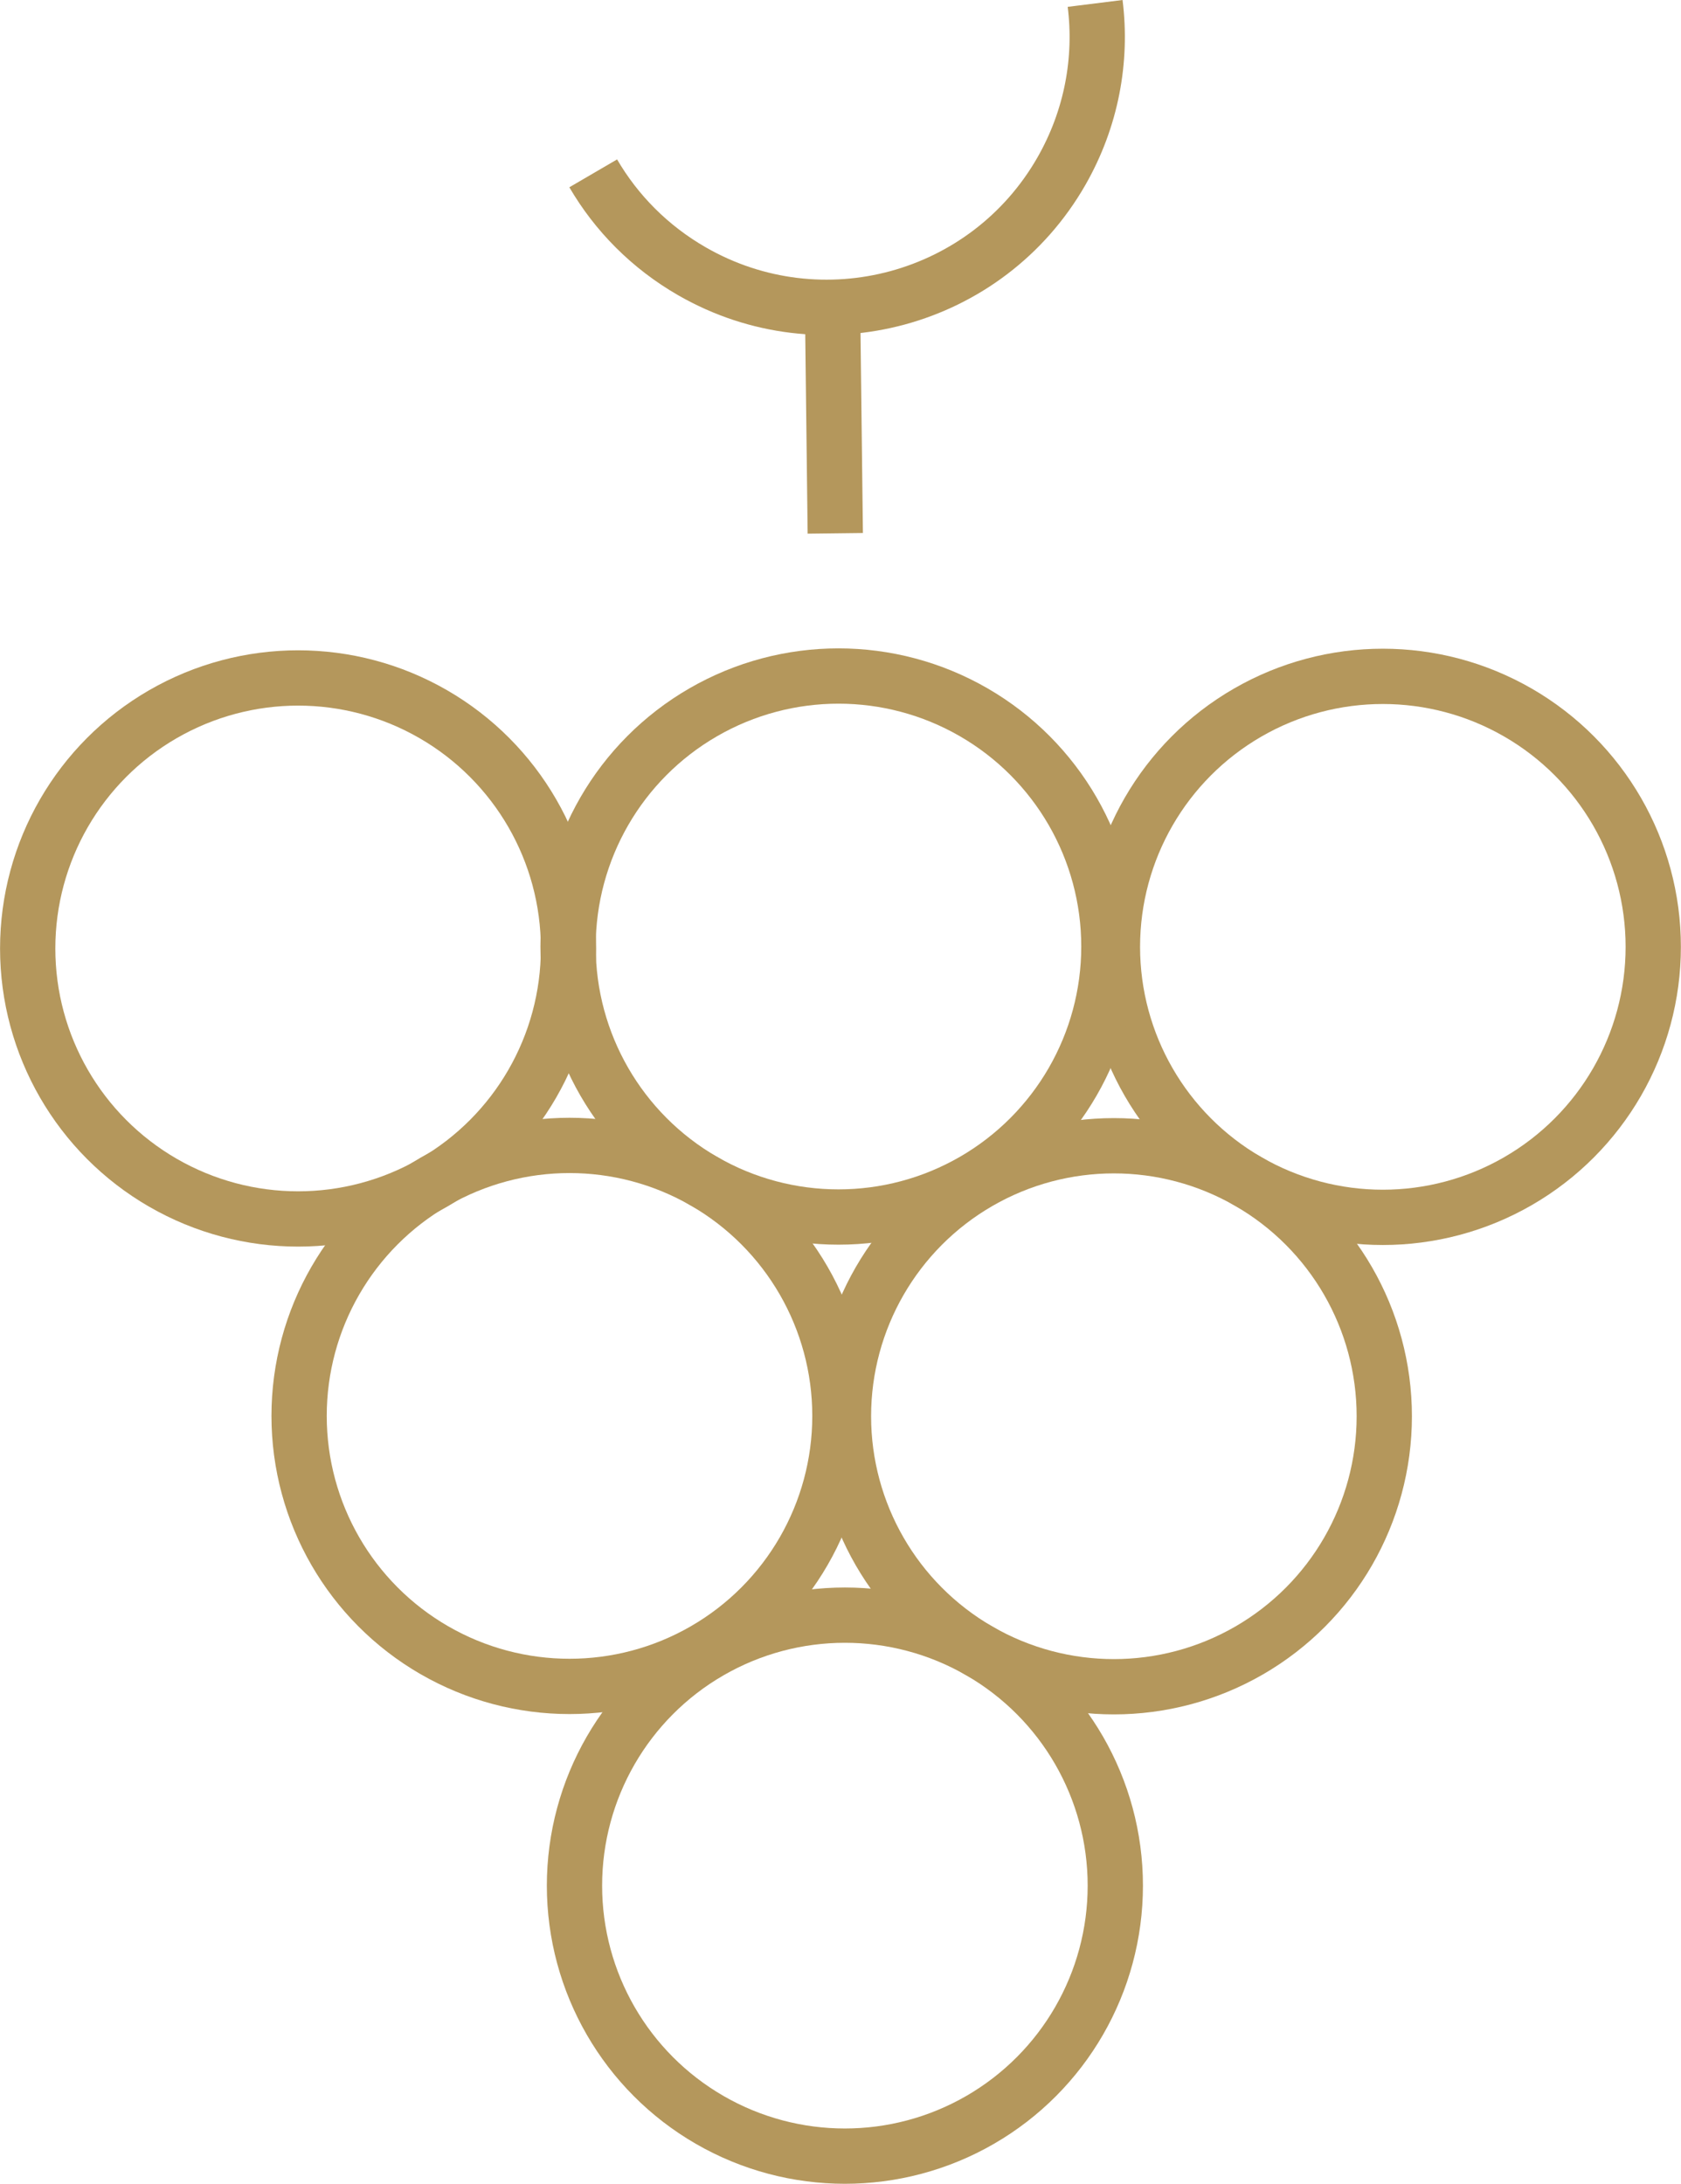 <?xml version="1.0" encoding="utf-8"?>
<!-- Generator: Adobe Illustrator 24.0.3, SVG Export Plug-In . SVG Version: 6.00 Build 0)  -->
<svg version="1.1" id="Livello_1" xmlns="http://www.w3.org/2000/svg" xmlns:xlink="http://www.w3.org/1999/xlink" x="0px" y="0px"
	 width="30.411px" height="39.495px" viewBox="0 0 30.411 39.495" style="enable-background:new 0 0 30.411 39.495;"
	 xml:space="preserve">
<style type="text/css">
	.st0{fill:none;stroke:#B4975C;stroke-miterlimit:10;}
	.st1{fill:none;stroke:#161615;stroke-miterlimit:10;}
	.st2{fill:#B4B3AA;}
	.st3{fill:none;stroke:#C9C8C0;stroke-miterlimit:10;}
	.st4{fill:none;stroke:#FFFFFF;stroke-miterlimit:10;}
	.st5{fill:#FFFFFF;}
	.st6{fill:#B4975C;}
	.st7{fill:none;stroke:#000000;stroke-miterlimit:10;}
	.st8{fill:#161615;}
	.st9{fill:none;stroke:#B4975C;}
	.st10{fill:none;stroke:#B4975C;stroke-linecap:round;stroke-linejoin:round;stroke-miterlimit:10;}
	.st11{fill:none;stroke:#B4975C;stroke-linecap:round;stroke-linejoin:round;}
	.st12{opacity:0.7;}
	.st13{fill:#F1ECE5;}
</style>
<g>
	<g>
		<g>
			<g>
				<circle class="st0" cx="20.151" cy="25.613" r="4.892"/>
				<circle class="st0" cx="25.017" cy="17.124" r="4.892"/>
				<circle class="st0" cx="15.285" cy="34.102" r="4.892"/>
			</g>
			<g>
				<circle class="st0" cx="10.303" cy="25.607" r="4.892"/>
				<circle class="st0" cx="5.393" cy="17.153" r="4.892"/>
				<circle class="st0" cx="15.169" cy="17.118" r="4.892"/>
			</g>
		</g>
		<g>
			<line class="st0" x1="15.111" y1="9.645" x2="15.062" y2="5.568"/>
			<path class="st0" d="M19.812,0.062c0.127,1.016-0.063,2.079-0.611,3.036
				c-1.344,2.344-4.334,3.155-6.678,1.811c-0.769-0.441-1.374-1.059-1.791-1.774"/>
		</g>
	</g>
</g>
</svg>
